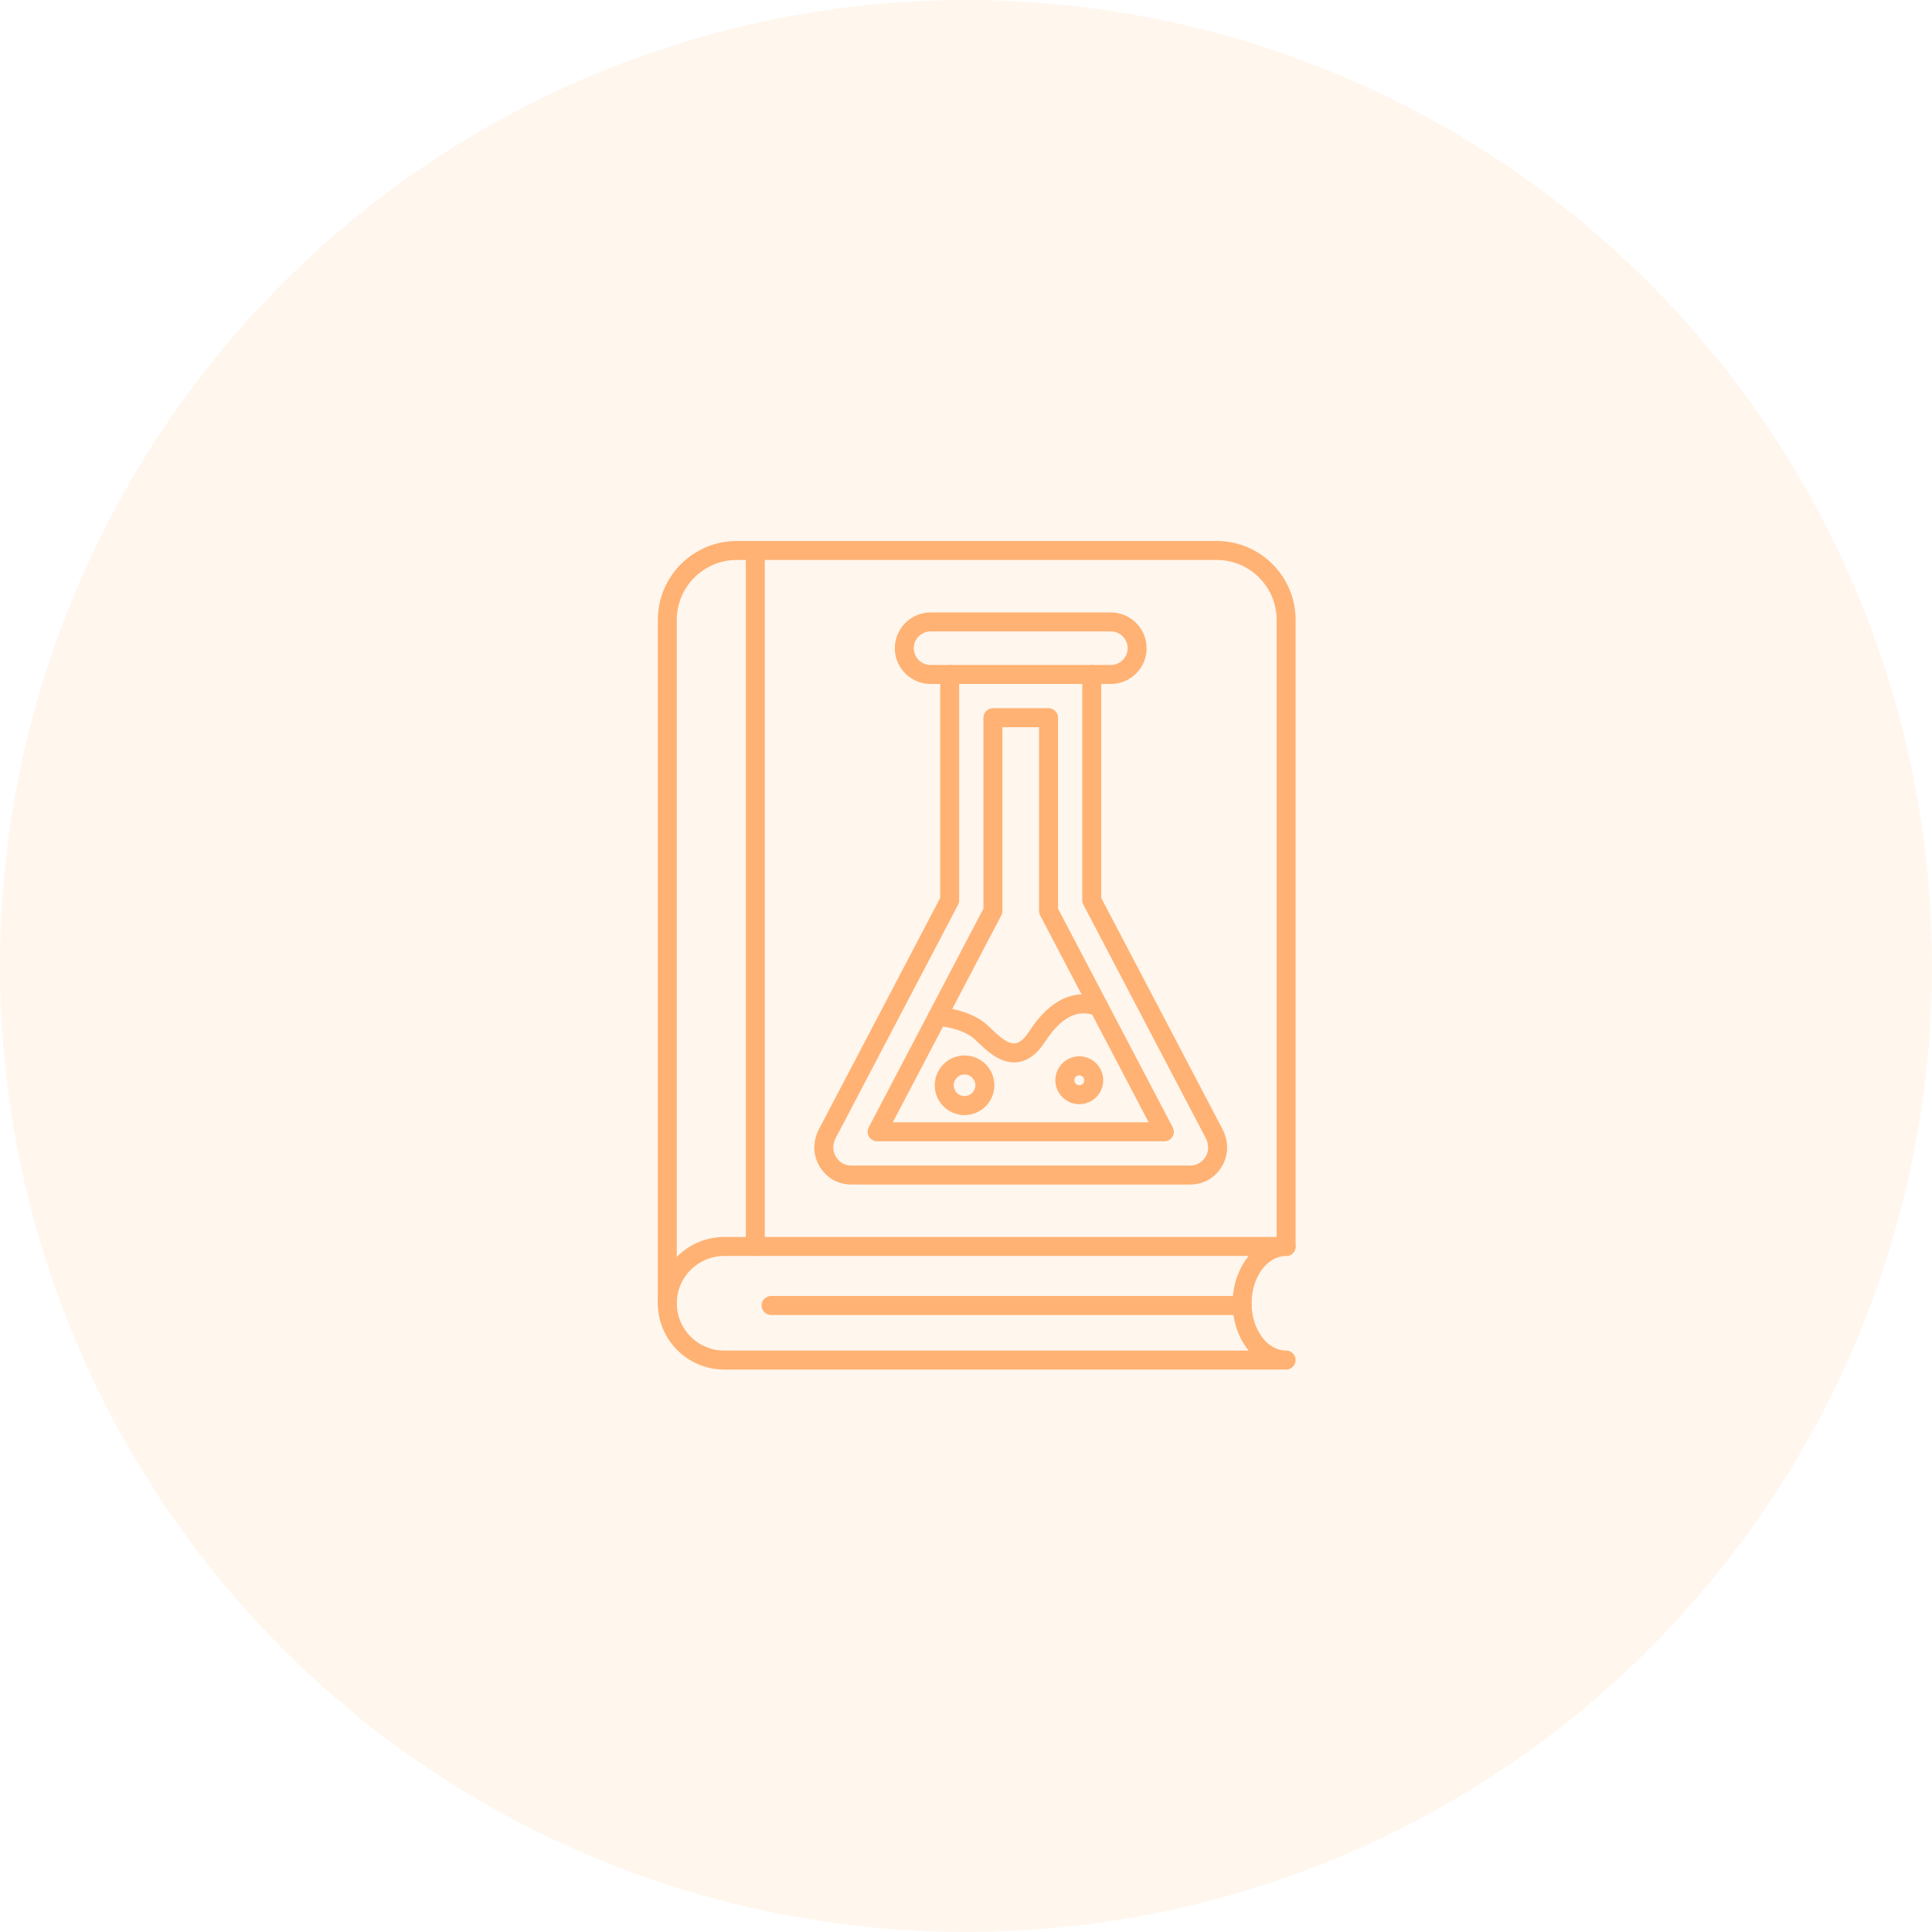<svg width="90" height="90" viewBox="0 0 90 90" fill="none" xmlns="http://www.w3.org/2000/svg">
<circle cx="45" cy="45" r="45" fill="#FFB273" fill-opacity="0.12"/>
<path d="M31.086 61.153C30.843 61.153 30.645 60.955 30.645 60.711V28.875C30.645 26.85 32.292 25.202 34.317 25.202H56.682C58.707 25.202 60.355 26.85 60.355 28.875L60.355 58.066C60.355 58.311 60.157 58.508 59.913 58.508C59.669 58.508 59.471 58.311 59.471 58.067L59.471 28.875C59.471 27.337 58.219 26.086 56.682 26.086H34.317C32.78 26.086 31.528 27.337 31.528 28.875V60.711C31.528 60.955 31.33 61.153 31.086 61.153L31.086 61.153Z" fill="#FFB273"/>
<path d="M33.731 58.508C32.517 58.508 31.528 59.497 31.528 60.711C31.528 61.926 32.517 62.914 33.731 62.914H58.168C57.707 62.353 57.42 61.573 57.42 60.711C57.42 59.849 57.707 59.069 58.168 58.508L33.731 58.508L33.731 58.508ZM59.913 63.798H33.731C32.029 63.798 30.645 62.413 30.645 60.711C30.645 59.009 32.029 57.625 33.731 57.625H59.913C60.157 57.625 60.355 57.822 60.355 58.067C60.355 58.311 60.157 58.508 59.913 58.508C59.026 58.508 58.304 59.497 58.304 60.711C58.304 61.926 59.026 62.914 59.913 62.914C60.157 62.914 60.355 63.112 60.355 63.356C60.355 63.6 60.157 63.798 59.913 63.798V63.798Z" fill="#FFB273"/>
<path d="M35.186 58.508C34.942 58.508 34.744 58.311 34.744 58.067L34.744 25.644C34.744 25.4 34.942 25.202 35.186 25.202C35.43 25.202 35.628 25.4 35.628 25.644L35.628 58.066C35.628 58.311 35.43 58.508 35.186 58.508V58.508Z" fill="#FFB273"/>
<path d="M55.43 55.18H39.669C39.031 55.18 38.483 54.863 38.164 54.311C37.861 53.786 37.858 53.159 38.156 52.59L43.798 41.829V31.419C43.798 31.175 43.996 30.977 44.24 30.977C44.484 30.977 44.682 31.175 44.682 31.419L44.682 41.938C44.682 42.009 44.665 42.08 44.632 42.143L38.938 53.001C38.828 53.212 38.736 53.534 38.93 53.869C39.089 54.144 39.351 54.296 39.669 54.296L55.43 54.296C55.748 54.296 56.01 54.144 56.169 53.869C56.362 53.534 56.271 53.212 56.16 53.001L50.467 42.143C50.433 42.079 50.416 42.009 50.416 41.938L50.416 31.419C50.416 31.175 50.614 30.977 50.858 30.977C51.102 30.977 51.3 31.175 51.3 31.419L51.3 41.829L56.943 52.59C57.241 53.158 57.237 53.786 56.934 54.311C56.615 54.863 56.068 55.18 55.43 55.18L55.43 55.18Z" fill="#FFB273"/>
<path d="M46.254 42.434H46.255H46.254ZM41.59 52.282H53.509L48.452 42.639C48.419 42.575 48.402 42.505 48.402 42.434V33.875H46.696V42.434C46.696 42.505 46.679 42.575 46.645 42.639L41.59 52.282H41.59ZM54.239 53.165H40.859C40.704 53.165 40.561 53.085 40.481 52.952C40.4 52.82 40.396 52.655 40.468 52.518L45.812 42.325V33.433C45.812 33.189 46.01 32.991 46.254 32.991L48.844 32.991C49.088 32.991 49.286 33.189 49.286 33.433L49.286 42.325L54.63 52.518C54.703 52.655 54.698 52.82 54.617 52.952C54.538 53.085 54.394 53.166 54.239 53.165L54.239 53.165Z" fill="#FFB273"/>
<path d="M47.238 49.49C46.533 49.49 45.954 48.937 45.562 48.561C45.456 48.459 45.356 48.363 45.29 48.315C44.915 48.04 44.358 47.858 43.633 47.775C43.391 47.747 43.218 47.528 43.245 47.285C43.273 47.043 43.493 46.869 43.734 46.897C44.613 46.998 45.313 47.235 45.814 47.603C45.925 47.685 46.04 47.795 46.173 47.923C46.492 48.228 46.929 48.646 47.291 48.604C47.498 48.58 47.714 48.397 47.933 48.06C48.913 46.548 50.059 46.018 51.338 46.485C51.567 46.569 51.684 46.822 51.601 47.052C51.517 47.281 51.263 47.399 51.034 47.315C50.491 47.116 49.656 47.028 48.674 48.541C48.306 49.109 47.874 49.426 47.393 49.481C47.34 49.488 47.288 49.49 47.238 49.49L47.238 49.49Z" fill="#FFB273"/>
<path d="M43.348 29.415C42.918 29.415 42.567 29.765 42.567 30.196C42.567 30.627 42.918 30.977 43.348 30.977L51.749 30.977C52.18 30.977 52.53 30.627 52.53 30.196C52.53 29.765 52.18 29.415 51.749 29.415L43.348 29.415L43.348 29.415ZM51.749 31.861H43.348C42.431 31.861 41.684 31.114 41.684 30.196C41.684 29.278 42.431 28.531 43.348 28.531L51.749 28.531C52.667 28.531 53.414 29.278 53.414 30.196C53.414 31.114 52.667 31.861 51.749 31.861V31.861Z" fill="#FFB273"/>
<path d="M44.933 50.052C44.654 50.052 44.428 50.278 44.428 50.556C44.428 50.835 44.654 51.061 44.933 51.061C45.21 51.061 45.437 50.835 45.437 50.556C45.437 50.278 45.21 50.052 44.933 50.052V50.052ZM44.933 51.945C44.167 51.945 43.544 51.322 43.544 50.556C43.544 49.791 44.167 49.168 44.933 49.168C45.698 49.168 46.321 49.791 46.321 50.556C46.321 51.322 45.698 51.945 44.933 51.945Z" fill="#FFB273"/>
<path d="M50.278 50.092C50.151 50.092 50.047 50.195 50.047 50.323C50.047 50.45 50.151 50.554 50.278 50.554C50.405 50.554 50.509 50.45 50.509 50.323C50.509 50.195 50.405 50.092 50.278 50.092V50.092ZM50.278 51.438C49.663 51.438 49.163 50.938 49.163 50.323C49.163 49.708 49.663 49.208 50.278 49.208C50.892 49.208 51.393 49.708 51.393 50.323C51.393 50.937 50.892 51.438 50.278 51.438H50.278Z" fill="#FFB273"/>
<path d="M57.863 61.257H35.919C35.675 61.257 35.477 61.059 35.477 60.815C35.477 60.571 35.675 60.373 35.919 60.373L57.863 60.373C58.107 60.373 58.305 60.571 58.305 60.815C58.305 61.059 58.107 61.257 57.863 61.257V61.257Z" fill="#FFB273"/>
</svg>
